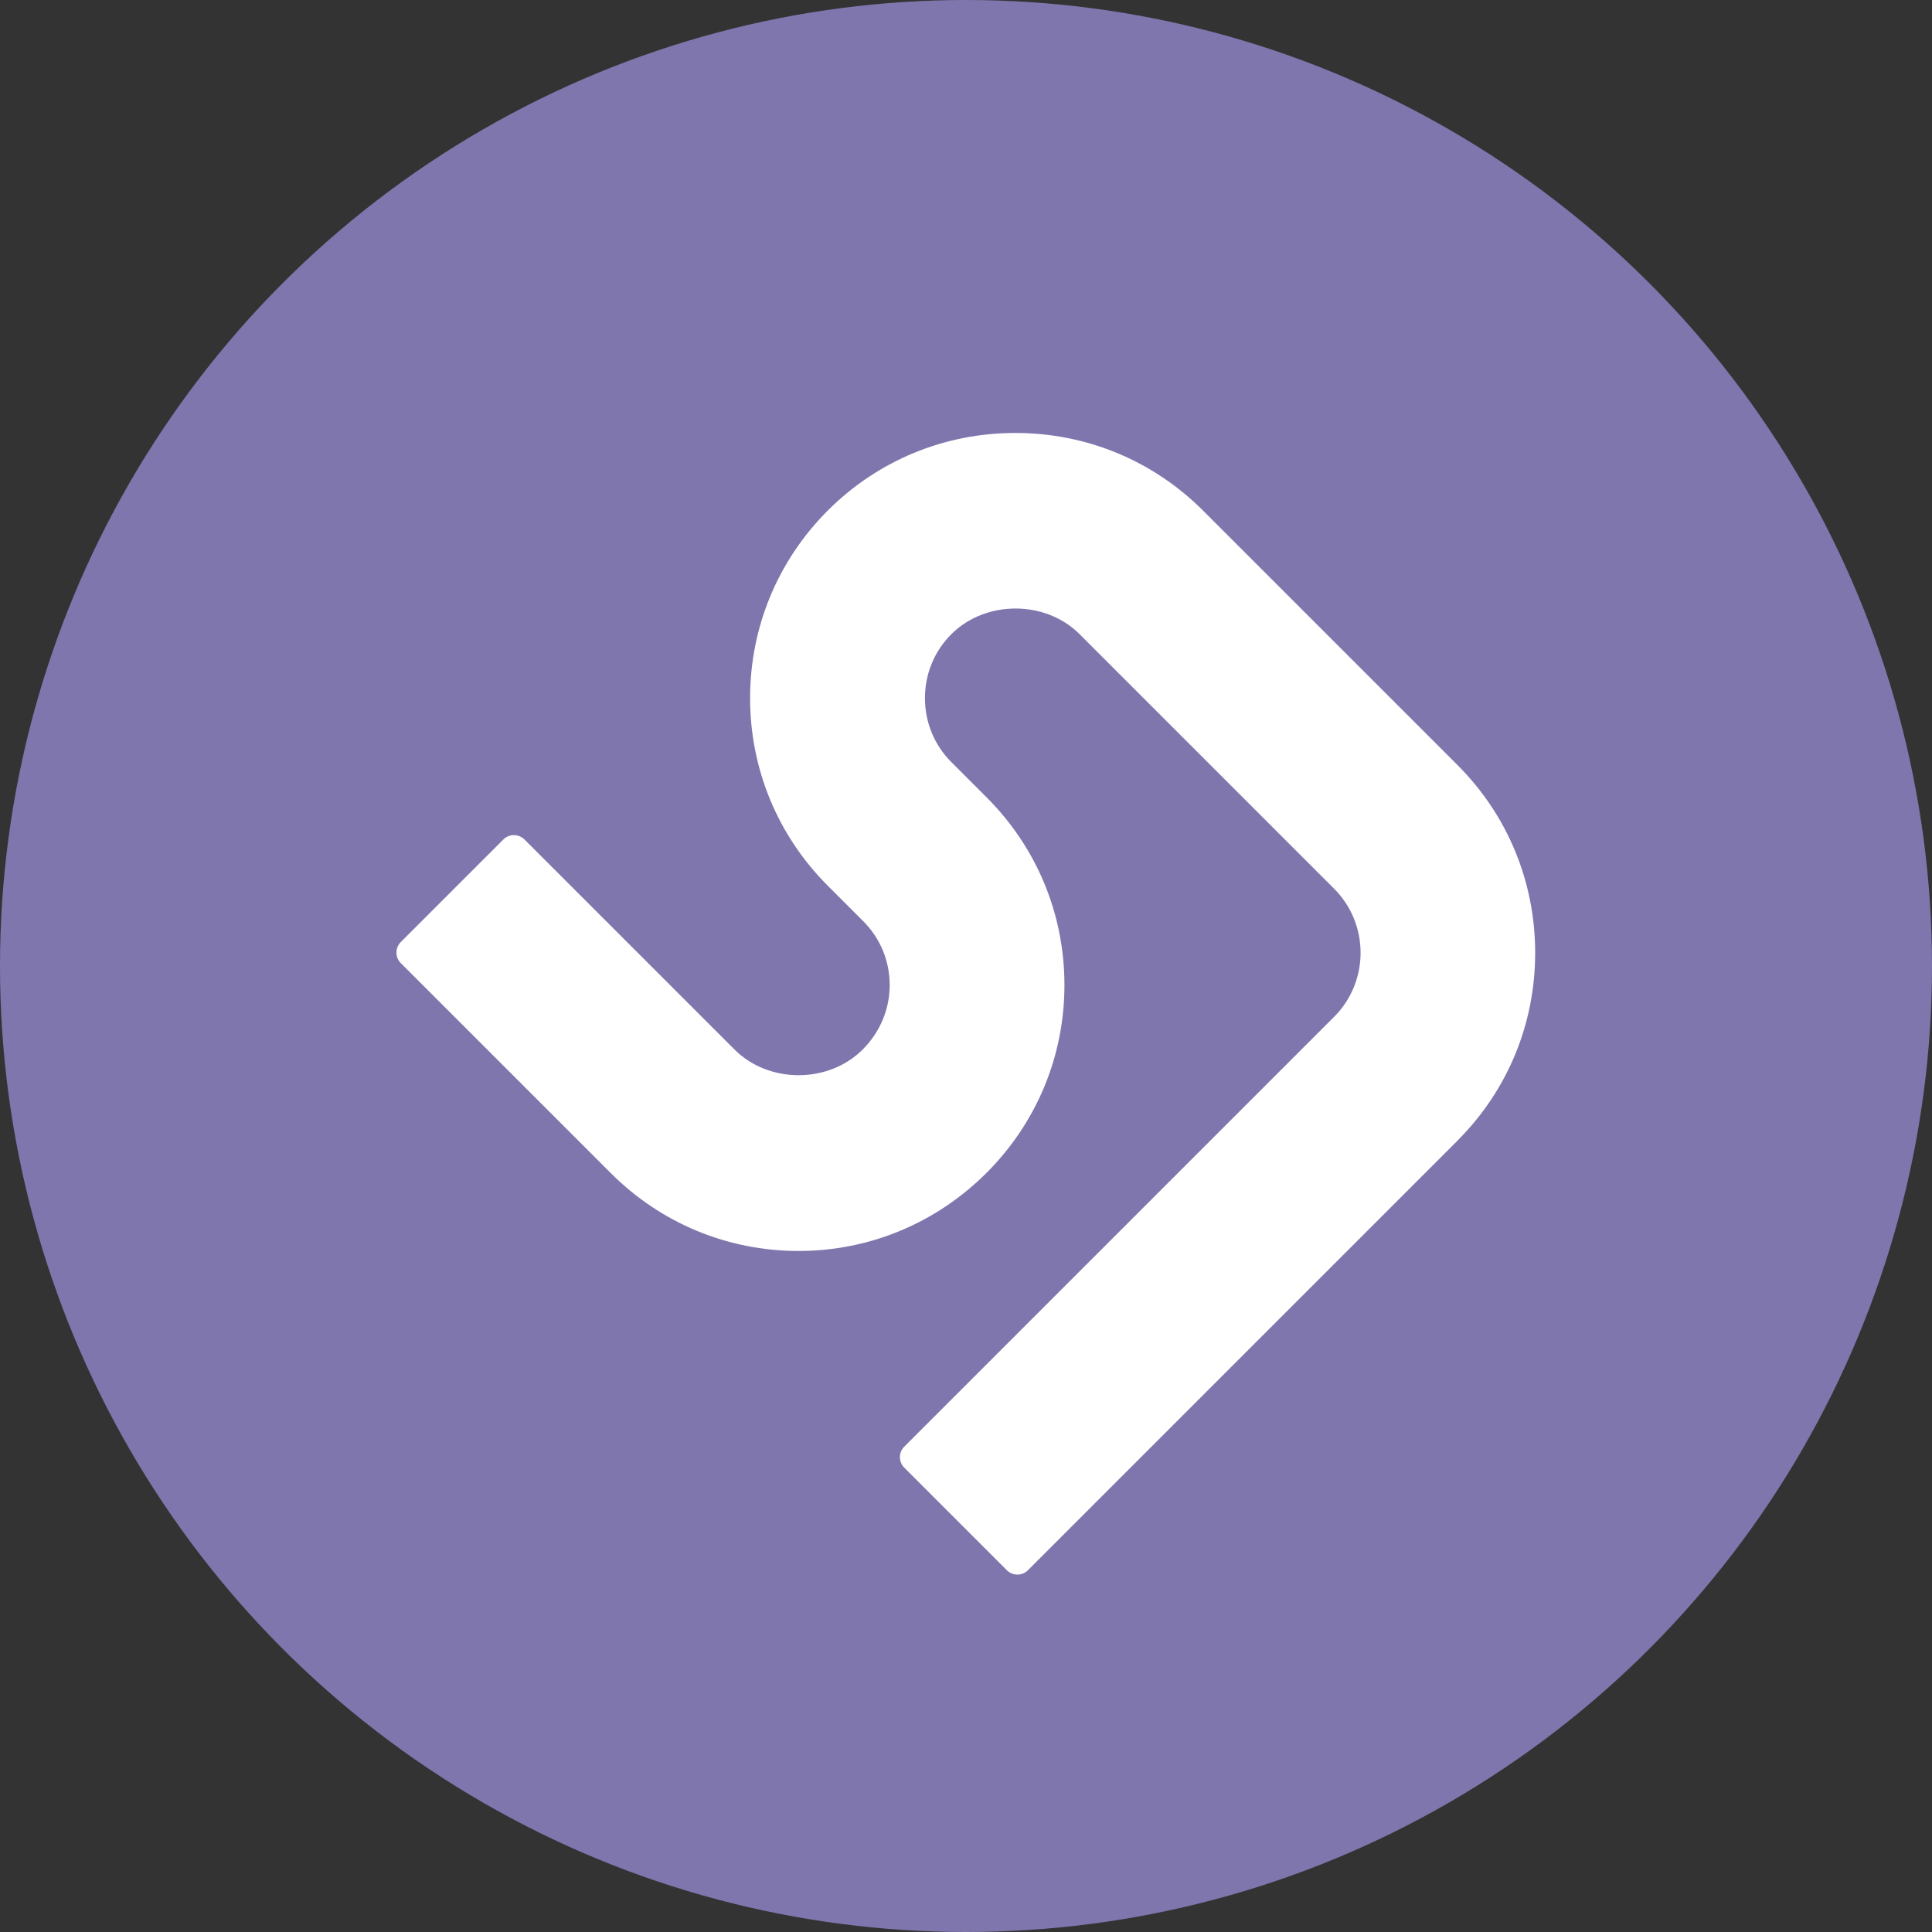 <svg viewBox="0 0 200 200" xmlns="http://www.w3.org/2000/svg" data-name="图层 1" id="_图层_1">
  <rect x="0" y="0" width="200" height="200" fill="#333333" stroke="none"/>
  <defs>
    <style>
      .cls-1 {
        fill: #fff;
      }

      .cls-2 {
        fill: #8076ae;
      }
    </style>
  </defs>
  <circle r="100" cy="100" cx="100" class="cls-2"></circle>
  <path d="M150.91,118.05l-44.5,44.5c-.3,.3-.69,.45-1.09,.45s-.79-.15-1.09-.45l-10.62-10.62c-.6-.6-.6-1.58,0-2.17l44.5-44.5c3.65-3.66,3.65-9.6,0-13.26l-26.36-26.36c-3.53-3.53-9.71-3.53-13.26,0-1.77,1.77-2.74,4.12-2.74,6.63s.97,4.86,2.74,6.63l3.65,3.65c5.19,5.19,8.05,12.09,8.05,19.42s-2.86,14.23-8.05,19.43c-5.22,5.22-12.14,8.1-19.47,8.1s-14.24-2.86-19.43-8.05l-21.75-21.75c-.29-.29-.45-.68-.45-1.09s.16-.8,.45-1.09l10.62-10.62c.6-.6,1.57-.6,2.18,0l21.75,21.75c3.54,3.54,9.72,3.54,13.26,0,1.81-1.81,2.8-4.18,2.8-6.68s-.98-4.86-2.75-6.62l-3.65-3.65c-5.19-5.19-8.05-12.09-8.05-19.43s2.86-14.23,8.04-19.42c5.18-5.18,12.08-8.03,19.42-8.03s14.24,2.85,19.42,8.03l26.36,26.36c5.18,5.18,8.03,12.08,8.03,19.43s-2.85,14.24-8.03,19.42Z" class="cls-1"></path>
</svg>
